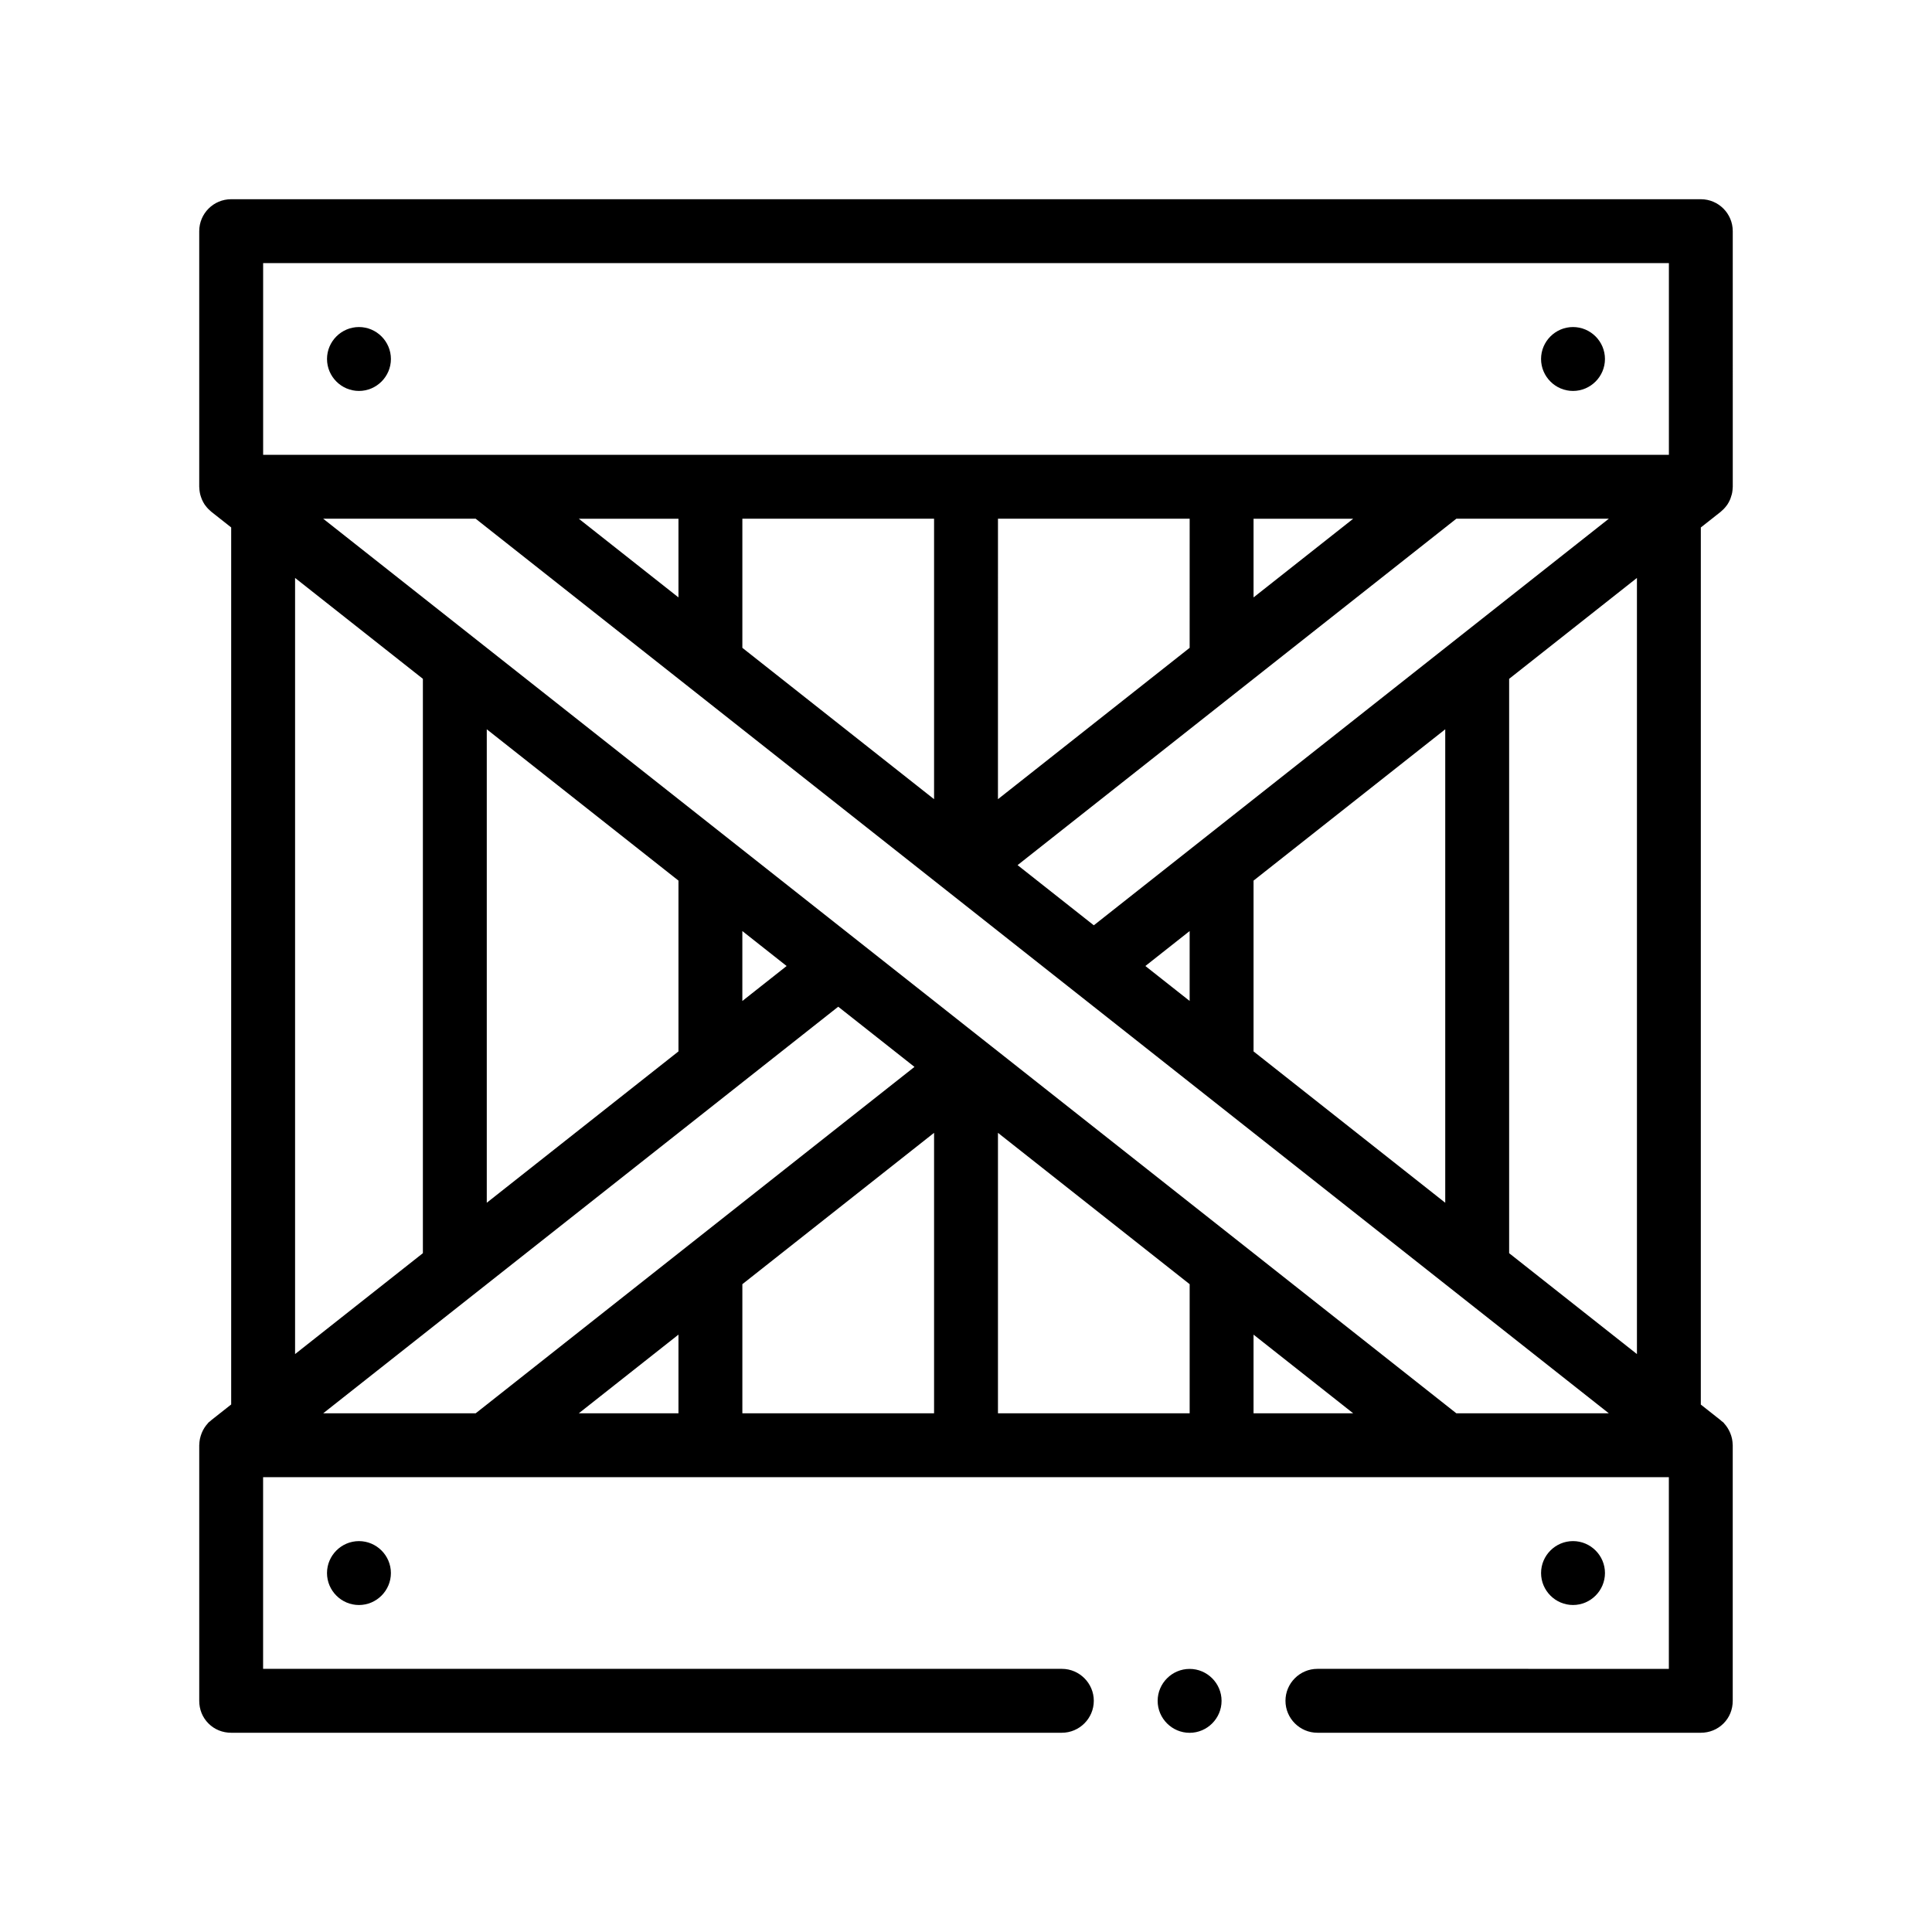 <?xml version="1.0" encoding="UTF-8"?>
<!-- Uploaded to: ICON Repo, www.iconrepo.com, Generator: ICON Repo Mixer Tools -->
<svg fill="#000000" width="800px" height="800px" version="1.1" viewBox="144 144 512 512" xmlns="http://www.w3.org/2000/svg">
 <path d="m599.98 279.65c0.172-0.137 0.316-0.297 0.48-0.441 0.121-0.109 0.246-0.215 0.359-0.336 0.309-0.316 0.59-0.66 0.848-1.023 0.031-0.047 0.07-0.086 0.102-0.133 0.273-0.402 0.5-0.84 0.699-1.289 0.066-0.152 0.117-0.301 0.172-0.453 0.121-0.324 0.227-0.66 0.312-0.996 0.039-0.168 0.074-0.332 0.105-0.504 0.07-0.402 0.109-0.816 0.125-1.238 0.004-0.074 0.02-0.152 0.02-0.23l-0.004-67.742c0-4.68-3.789-8.469-8.465-8.469h-389.47c-4.676 0-8.465 3.789-8.465 8.469v67.73c0 0.082 0.02 0.156 0.02 0.23 0.012 0.422 0.055 0.836 0.125 1.238 0.031 0.172 0.066 0.336 0.105 0.504 0.086 0.344 0.188 0.676 0.312 0.996 0.059 0.152 0.109 0.301 0.172 0.453 0.203 0.453 0.43 0.887 0.699 1.289 0.031 0.047 0.07 0.086 0.102 0.133 0.258 0.363 0.539 0.707 0.848 1.023 0.117 0.121 0.242 0.227 0.359 0.336 0.16 0.145 0.309 0.309 0.48 0.441l5.246 4.141v232.42l-5.246 4.141c-0.09 0.07-0.16 0.156-0.246 0.23-0.172 0.137-0.359 0.258-0.516 0.406-0.074 0.082-0.137 0.18-0.211 0.266-0.676 0.734-1.195 1.578-1.57 2.481-0.016 0.035-0.023 0.074-0.039 0.109-0.188 0.457-0.316 0.91-0.426 1.375-0.02 0.102-0.047 0.195-0.059 0.297-0.082 0.422-0.121 0.852-0.133 1.285 0 0.07-0.02 0.145-0.02 0.215v67.73c0 2.281 0.84 4.398 2.453 6.012 1.605 1.602 3.723 2.453 6.012 2.453h220.14c4.656 0 8.465-3.812 8.465-8.469 0-4.648-3.809-8.465-8.465-8.465h-211.68v-50.797h372.54v50.801l-93.137-0.004c-4.656 0-8.465 3.812-8.465 8.465 0 4.656 3.809 8.469 8.465 8.469h101.6c2.289 0 4.402-0.852 6.012-2.453 1.613-1.613 2.453-3.727 2.453-6.012v-67.734c0-0.07-0.02-0.145-0.02-0.215-0.012-0.43-0.051-0.863-0.133-1.289-0.016-0.098-0.039-0.188-0.055-0.281-0.105-0.473-0.242-0.934-0.43-1.379-0.012-0.031-0.02-0.055-0.031-0.082-0.379-0.902-0.898-1.754-1.57-2.488-0.074-0.086-0.133-0.188-0.211-0.266-0.156-0.152-0.348-0.266-0.516-0.402-0.086-0.074-0.156-0.16-0.246-0.23l-5.246-4.141 0.004-232.44zm-123.78 238.89v-20.848l26.41 20.848zm-203.2-181.27 50.801 40.102v45.262l-50.801 40.109zm67.73 53.473 11.734 9.262-11.734 9.266zm118.54 18.523-11.734-9.262 11.734-9.266zm0-40.102-25.398 20.051-20.203-15.949 45.602-36.004 16.934-13.371 50.801-40.102 2.941-2.324h40.41l-43.352 34.223-50.801 40.102zm-135.47-66.844-26.41-20.848h26.41zm16.934-20.855h50.805v74.328l-50.805-40.109zm135.47 20.855v-20.848h26.41zm-16.934 13.363-50.801 40.109 0.004-74.328h50.801zm67.734 147.06-50.801-40.109v-45.262l50.801-40.102zm-313.27-249.01h372.54v50.805h-372.54zm8.465 83.426 33.871 26.738v152.21l-33.871 26.738zm33.871 200.53 16.934-13.367 50.801-40.109 16.934-13.371 25.398-20.051 20.207 15.949-45.605 36.004-16.934 13.367-50.801 40.109-2.938 2.316h-40.41zm67.73 0v20.848h-26.41zm16.934-13.367 50.805-40.109v74.32l-50.805 0.004zm67.738-40.105 50.801 40.109v34.215h-50.801zm118.53 72-50.801-40.109-16.934-13.367-45.602-36.004-5.199-4.106-1.637-1.289-6.828-5.387-8.465-6.688-11.738-9.262-13.664-10.789-25.398-20.051-16.934-13.371-50.801-40.102-16.934-13.371-26.414-20.852h40.41l2.938 2.324 50.801 40.102 16.934 13.371 45.605 36.004 5.199 4.106 1.633 1.289 6.828 5.387 8.469 6.688 11.734 9.266 6.832 5.391 6.832 5.394 25.398 20.051 16.934 13.371 50.801 40.109 16.938 13.367 26.414 20.852h-40.41zm50.805-13.371-33.867-26.738v-152.21l33.867-26.738zm-330.21-263.71c0 4.656-3.809 8.469-8.465 8.469-4.66 0-8.469-3.812-8.469-8.469s3.809-8.465 8.469-8.465c4.656 0 8.465 3.812 8.465 8.465zm304.8 0c0-4.656 3.809-8.465 8.469-8.465 4.656 0 8.465 3.809 8.465 8.465s-3.809 8.469-8.465 8.469c-4.66 0-8.469-3.816-8.469-8.469zm-84.668 355.61c0 4.656-3.812 8.469-8.469 8.469-4.66 0-8.469-3.812-8.469-8.469 0-4.648 3.809-8.465 8.469-8.465 4.656-0.004 8.469 3.812 8.469 8.465zm-228.6-42.332c4.656 0 8.465 3.809 8.465 8.465s-3.809 8.469-8.465 8.469c-4.66 0-8.469-3.812-8.469-8.469 0-4.652 3.809-8.465 8.469-8.465zm321.74 16.93c-4.66 0-8.469-3.812-8.469-8.469s3.809-8.465 8.469-8.465c4.656 0 8.465 3.809 8.465 8.465-0.004 4.656-3.812 8.469-8.465 8.469z"/>
</svg>